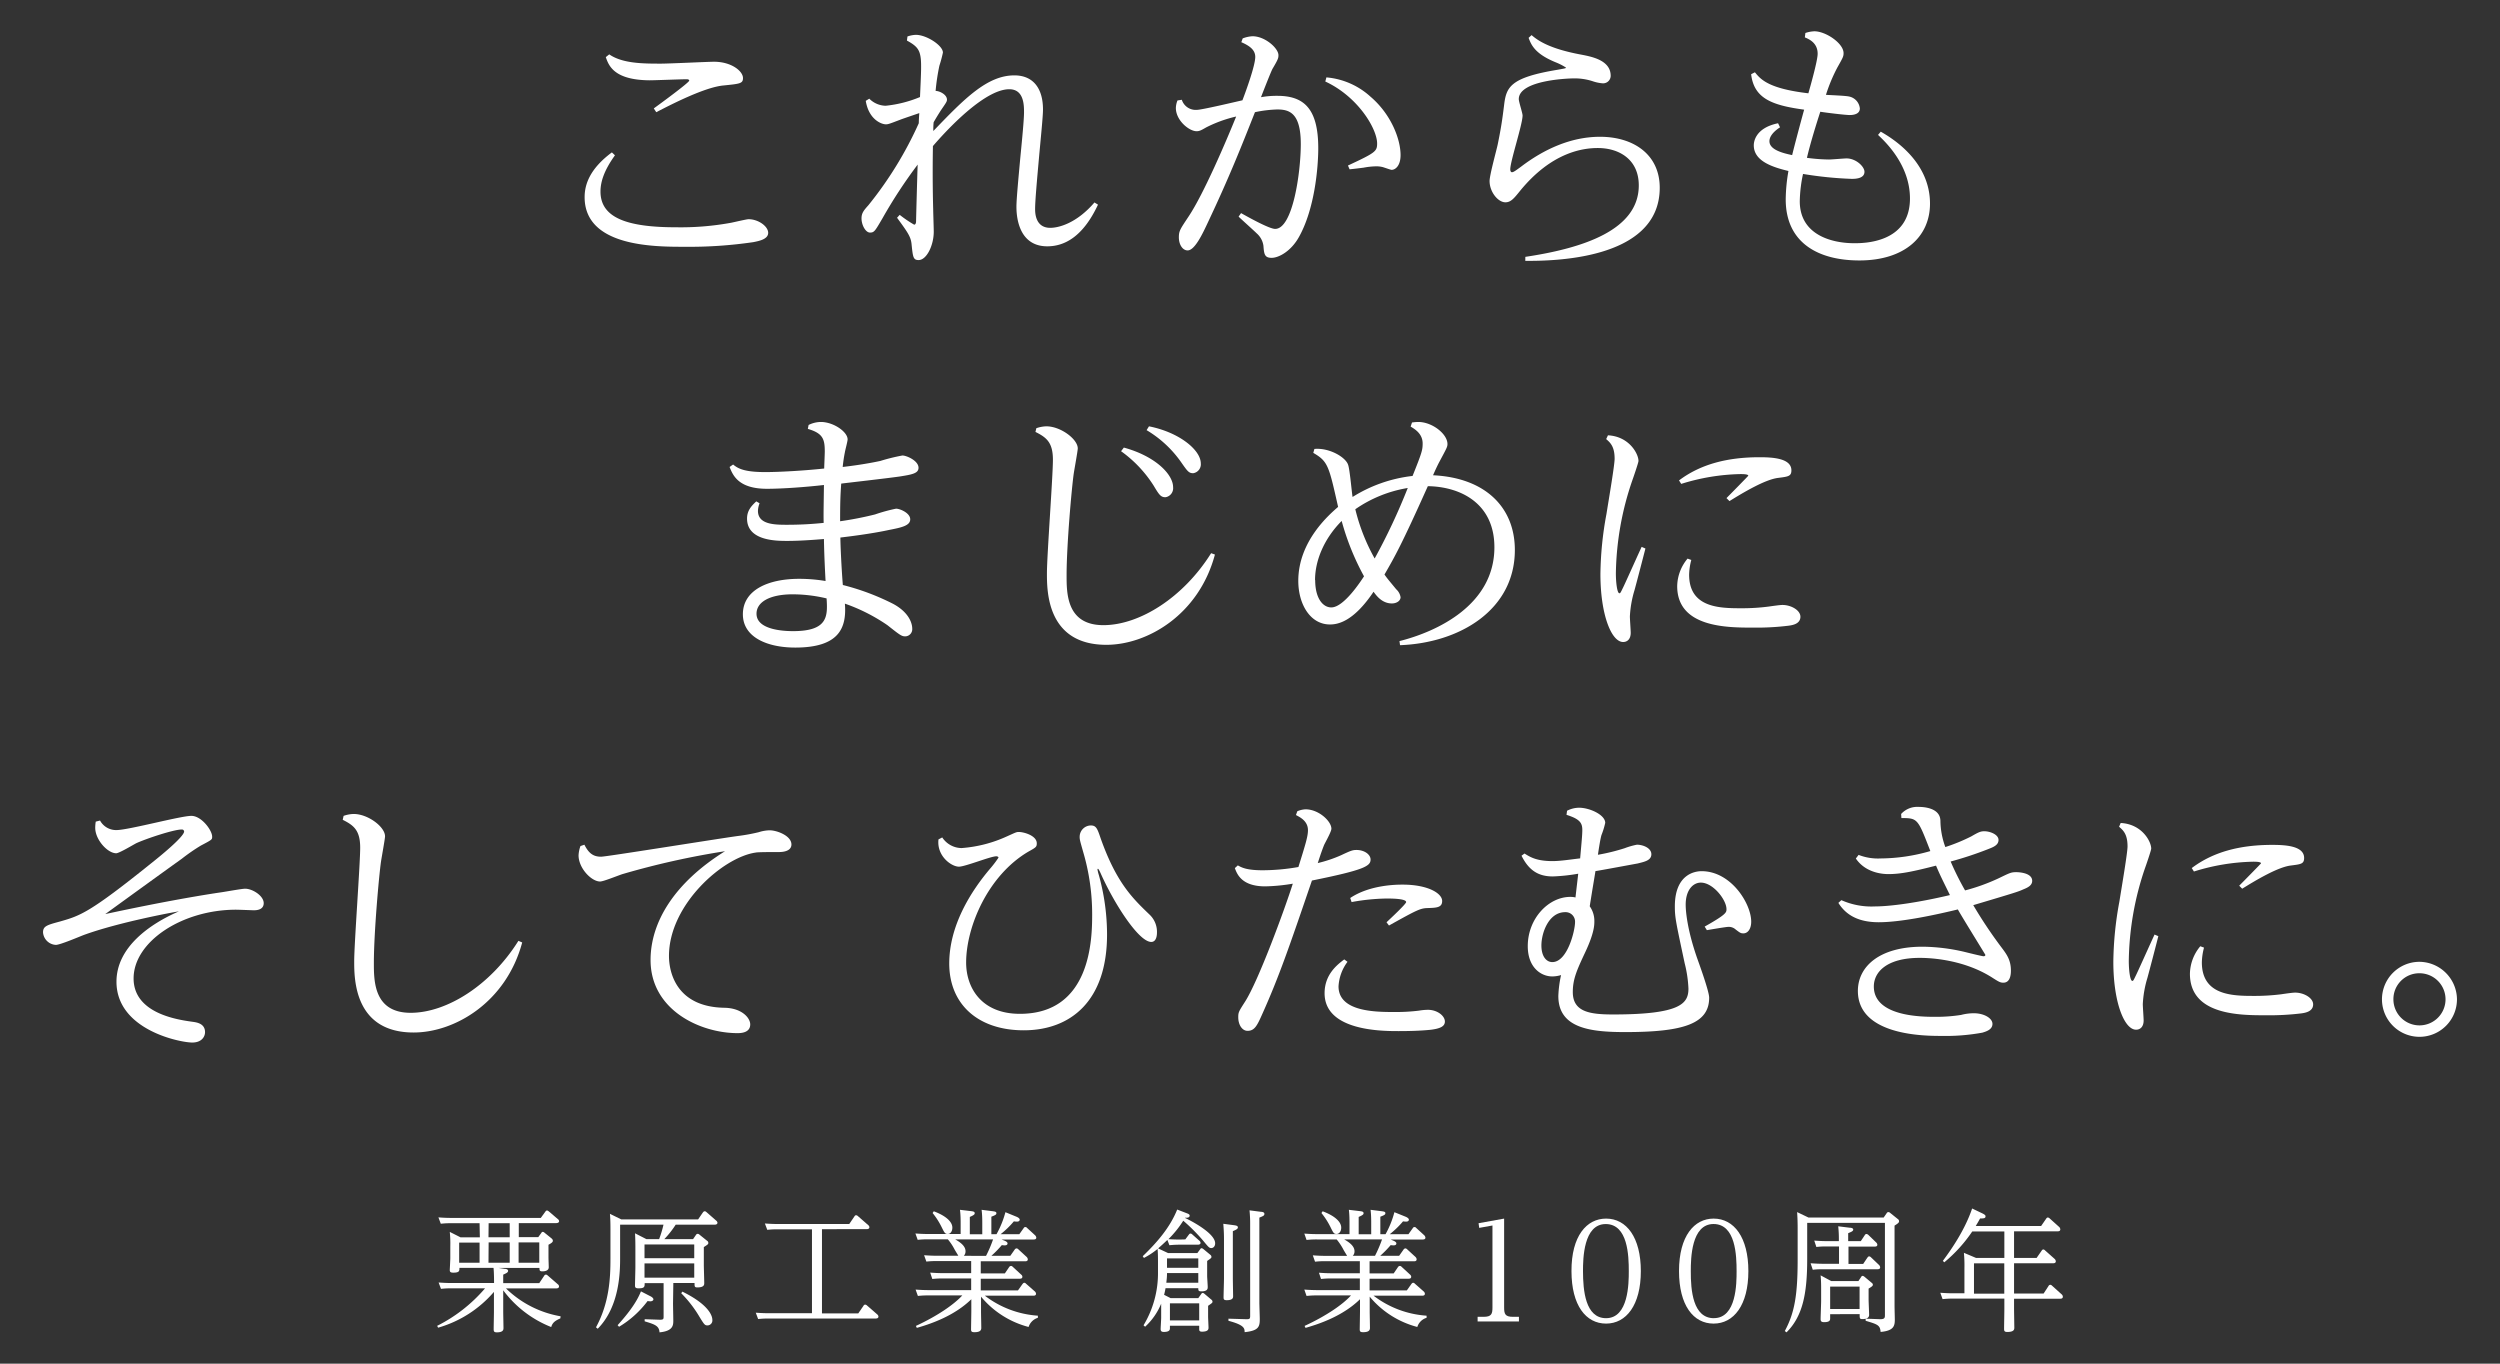 <svg xmlns="http://www.w3.org/2000/svg" width="660" height="360" viewBox="0 0 660 360"><rect x="0" y="0" width="660" height="360" fill="#333333" stroke="none"/><title>top-text</title><path d="M126.61,322.93H119a21.06,21.06,0,0,0-2.63.14l-.63-1.68c1,.07,1.93.14,3.54.14h23.49l1.19-1.64c.14-.21.28-.32.45-.32s.35.14.53.28l2.34,2a.72.72,0,0,1,.32.53c0,.52-.67.52-.84.52h-9.8v3.71h5.14l.81-1.12c.1-.17.21-.28.38-.28a.8.8,0,0,1,.49.25l1.82,1.47c.21.21.35.35.35.59s0,.49-1.15,1.09V332c0,.39.07,2.17.07,2.56,0,1-1.23,1.08-1.68,1.08-.77,0-.77-.31-.77-.91H131.59l1.64.25c.35,0,.91.1.91.52s-.45.63-1.29,1v2.24h9.52l1.29-1.93a.55.55,0,0,1,.46-.31c.17,0,.28.07.49.24l2.66,2.31a.73.73,0,0,1,.31.56c0,.53-.59.53-.84.53H133.58A27.27,27.27,0,0,0,148,347.5l-.07.56c-1.61.7-2.1,1.26-2.41,2.28a29.13,29.13,0,0,1-12.67-9.7v5.6c0,.7.07,3.75.07,4.34,0,.39,0,1.16-1.75,1.16-.77,0-.84-.28-.84-.88s.07-3.92.07-4.55v-5.25a30.46,30.46,0,0,1-14.74,9.45l-.25-.49a40.6,40.6,0,0,0,12.64-9.9h-9a21.39,21.39,0,0,0-2.63.14l-.63-1.68c1,.07,2.1.14,3.54.14h11.1c0-.46,0-2.8-.14-4h-9c0,.81,0,1.26-1.61,1.26-.77,0-.94-.21-.94-.7,0-.14.14-2.66.14-3.15V329a29.36,29.36,0,0,0-.14-3.78l2.83,1.43h5.11Zm0,5.11h-5.39v5.32h5.39Zm2.35-1.4h5.6v-3.71H129Zm0,6.72h5.6V328H129Zm7.95,0h5.46V328h-5.46Z" style="fill:#fff"/><path d="M177.68,344.07c0,.7.07,3.89.07,4.52,0,1.22,0,2.8-3.64,3.15-.1-1.72-1.22-2.1-3.92-2.91v-.56l4,.14c.94,0,1-.17,1-.84v-8.82h-5c0,.95,0,1.37-1.64,1.37-.84,0-.91-.32-.91-.77,0-.77.1-4.13.1-4.83v-4.83c0-.63,0-2.7-.1-4.1l3,1.54h3.37a28.12,28.12,0,0,0,1.15-3.81H163.71V332c0,3.39,0,12.81-5.91,18.79l-.46-.38c3.57-6.55,3.82-13.2,3.82-18.06v-7.81c0-.7,0-2.76-.14-4.09l3,1.47H184.3l1.26-1.83c.14-.17.24-.31.49-.31s.31.11.49.24l2.52,2.21a.84.84,0,0,1,.35.56c0,.53-.63.53-.88.53H178.38a25.34,25.34,0,0,1-3,3.81h7.59l.77-1.12a.56.56,0,0,1,.46-.28.73.73,0,0,1,.45.21l2,1.61a.67.67,0,0,1,.35.56c0,.35-.1.42-1.19,1.12V334c0,.59.11,4,.11,4.72,0,.42,0,1.16-1.82,1.16-.74,0-.74-.25-.74-1.16h-5.6Zm-6.09-1.92c.18.07.91.45.91.87s-.6.53-.73.53a6.61,6.61,0,0,1-.81-.07,26.17,26.17,0,0,1-7.53,6.79l-.38-.42c4.13-4.55,5.46-7.21,6.16-8.93Zm-1.44-13.62v3.64h13.13v-3.64Zm0,5v3.78h13.13v-3.78Zm10,7.46c7.67,3.78,7.91,6.89,7.91,7.45a1.31,1.31,0,0,1-1.26,1.47c-.73,0-.87-.21-2.1-2.2a31.3,31.3,0,0,0-4.86-6.3Z" style="fill:#fff"/><path d="M217,346.73h9.59l1.37-2a.49.49,0,0,1,.45-.31.78.78,0,0,1,.49.24l2.7,2.35a.84.84,0,0,1,.31.56c0,.52-.59.52-.84.52H202.77a22.39,22.39,0,0,0-2.62.14l-.63-1.68c1,.07,2.1.14,3.53.14h11.31V324.54h-9.17a21.65,21.65,0,0,0-2.63.14l-.63-1.68c1,.07,2.1.14,3.54.14H224.2l1.36-2c.11-.17.21-.32.46-.32a.86.86,0,0,1,.49.25l2.69,2.35a.78.78,0,0,1,.32.56c0,.52-.6.52-.84.52H217Z" style="fill:#fff"/><path d="M265.15,327.52c.42.17.84.42.84.73,0,.53-.6.53-.77.53a5.64,5.64,0,0,1-.74-.07,27.91,27.91,0,0,1-2.76,2.83h5l1.15-1.64a.64.64,0,0,1,.49-.32c.11,0,.25,0,.53.28l2.17,2a1,1,0,0,1,.28.6c0,.52-.49.52-.74.52H258.92v3.19h6.37l1.12-1.65a.65.65,0,0,1,.49-.31c.1,0,.24,0,.52.28l2.17,2a.78.78,0,0,1,.32.56c0,.53-.49.53-.74.53H258.92v3.08h9.83l1.19-1.68c.18-.21.28-.32.46-.32s.24,0,.52.28l2.28,2a.93.93,0,0,1,.31.59c0,.53-.49.53-.73.53H260a25.8,25.8,0,0,0,14,5.28v.56a3.69,3.69,0,0,0-2.45,2.42,24.26,24.26,0,0,1-12.56-8v3.88c0,.67.07,3.75.07,4.38s-.35,1.12-1.79,1.12c-.74,0-.91-.18-.91-.74,0-.35.07-4.37.07-4.72V343c-4.41,4.31-10.43,6.44-14.39,7.56l-.24-.52c5.6-2.59,10-5.6,12.25-8.05h-9a23.08,23.08,0,0,0-2.73.14l-.6-1.68c1,.07,2.1.14,3.54.14h11.13v-3.08h-7.49a24.3,24.3,0,0,0-2.77.14l-.56-1.68c1,.07,2.1.14,3.54.14h7.28v-3.19h-9.1a23.08,23.08,0,0,0-2.73.14l-.6-1.68c1,.07,2.14.14,3.54.14H253c-.28-.49-.84-1.36-1.09-1.85a14.42,14.42,0,0,0-1.68-2.49H245a23.08,23.08,0,0,0-2.73.14l-.6-1.68c1,.07,2.1.14,3.54.14h8.4V323c0-.56,0-2.34-.18-3.61l2.95.35c.45.07.94.11.94.53,0,.24,0,.45-1.29,1v4.58h3.29V323c0-.74,0-2.31-.18-3.61l3,.38c.42.07.91.11.91.5s-.25.52-1.33.94v4.62h1.36a25.16,25.16,0,0,0,2.35-5.81l3,1.23c.32.14.77.42.77.73,0,.53-.63.53-.73.53a6.12,6.12,0,0,1-.81-.07,24,24,0,0,1-3.5,3.39h4.94l1.12-1.57c.14-.21.24-.32.45-.32s.25,0,.53.28l2.06,1.89a1,1,0,0,1,.32.63c0,.49-.53.49-.77.49h-8.4Zm-18.63-7.74c3.19,1.19,4.9,2.77,4.9,4.31,0,1-.52,1.68-1.22,1.68s-.84-.25-1.65-1.89a19.37,19.37,0,0,0-2.34-3.64Zm13.8,11.76a33.34,33.34,0,0,0,1.85-4.34h-10c2.28,1.26,2.73,2.31,2.73,3.15a1.7,1.7,0,0,1-.45,1.19Z" style="fill:#fff"/><path d="M312.92,327.2l.94-1.26c.14-.17.21-.28.42-.28a.66.66,0,0,1,.46.21l1.89,1.68a.77.77,0,0,1,.31.56c0,.49-.56.49-.84.49h-4.79a25.55,25.55,0,0,0-2.59.14l-.53-1.4c-1.05,1-1.61,1.51-2.45,2.24l2.63,1.23h7.73l.74-1c.1-.17.21-.28.38-.28a.93.93,0,0,1,.46.21l1.86,1.54a.68.68,0,0,1,.28.56c0,.25-.11.35-1.13,1.05v4c0,.39.15,2.38.15,2.84s0,1.19-1.69,1.19c-.8,0-.8-.28-.8-.84H307.7a17.41,17.41,0,0,1-.38,1.75l1.71.87h7.32l.77-1.08c.14-.21.24-.28.39-.28a.69.69,0,0,1,.45.21l1.82,1.54a.67.67,0,0,1,.32.56c0,.28-.14.38-1.16,1.08v2.84c0,.45.11,2.52.11,2.9s0,1.09-1.72,1.09c-.74,0-.74-.35-.74-.77V350h-7.73v.63c0,.35,0,1-1.61,1-.7,0-.84-.32-.84-.77s.14-2.49.14-2.94v-3.75a17.07,17.07,0,0,1-4.24,6.09l-.42-.38a26.65,26.65,0,0,0,3.82-14.07v-2.24c0-1,0-2.77-.11-3.85a20.54,20.54,0,0,1-3.6,2.38l-.32-.46c3.71-3.57,7.18-7.52,9.1-12.32l2.59,1c.63.24.7.42.7.59,0,.6-.73.6-1.22.57l0,.06c1.4.64,7.95,4,7.95,6.69,0,.91-.59,1.26-1,1.26-.56,0-.73-.21-2.21-2a46.89,46.89,0,0,0-5.21-5.22,27.22,27.22,0,0,1-3.92,4.87c1.19.07,1.92.1,3.08.1Zm-4.83,8.89c0,1.26-.11,1.79-.18,2.56h8.44v-2.56Zm0-3.88v2.48h8.26v-2.48Zm.77,11.86v4.52h7.73v-4.52Zm17-20.61c.42.07.94.14.94.56s-.45.63-1.33,1v12.53c0,.49.07,4.23.07,4.62s0,1.08-1.71,1.08c-.77,0-.81-.31-.81-.77,0-.77.11-4.2.11-4.9v-10.5c0-1.4-.07-2.66-.18-4Zm7.07-3.54c.31,0,.87.1.87.53s-.21.56-1.33,1v22.43c0,.7.11,3.71.11,4.34,0,2-.25,3.08-4,3.47,0-1-.07-1.89-4.27-3v-.56l4.73.14c.8,0,1-.07,1-.84V322.76c0-1.48-.14-3-.17-3.23Z" style="fill:#fff"/><path d="M367.8,327.52c.42.17.84.42.84.73,0,.53-.59.53-.77.53a5.32,5.32,0,0,1-.73-.07,28.27,28.27,0,0,1-2.77,2.83h5l1.16-1.64a.61.61,0,0,1,.49-.32c.1,0,.24,0,.52.28l2.17,2a.91.91,0,0,1,.28.6c0,.52-.49.52-.73.52H361.57v3.19h6.37l1.12-1.65a.65.65,0,0,1,.49-.31c.11,0,.25,0,.53.28l2.17,2a.82.82,0,0,1,.31.56c0,.53-.49.53-.73.53H361.57v3.08h9.84l1.19-1.68c.17-.21.28-.32.45-.32s.25,0,.53.28l2.27,2a.9.9,0,0,1,.32.59c0,.53-.49.53-.74.53H362.62a25.83,25.83,0,0,0,14,5.28v.56a3.66,3.66,0,0,0-2.45,2.42,24.34,24.34,0,0,1-12.57-8v3.88c0,.67.07,3.75.07,4.38s-.35,1.12-1.79,1.12c-.73,0-.91-.18-.91-.74,0-.35.07-4.37.07-4.72V343c-4.41,4.31-10.43,6.44-14.38,7.56l-.25-.52c5.6-2.59,10.05-5.6,12.25-8.05h-9a23.08,23.08,0,0,0-2.73.14l-.59-1.68c1,.07,2.1.14,3.53.14H359v-3.08h-7.49a24.15,24.15,0,0,0-2.76.14L348.2,336c1,.07,2.1.14,3.53.14H359v-3.19h-9.1a23.08,23.08,0,0,0-2.73.14l-.59-1.68c1,.07,2.13.14,3.53.14h5.53c-.28-.49-.84-1.36-1.08-1.85a15.66,15.66,0,0,0-1.68-2.49h-5.22a23.08,23.08,0,0,0-2.73.14l-.59-1.68c1,.07,2.1.14,3.53.14h8.4V323c0-.56,0-2.34-.17-3.61l2.94.35c.46.07.94.11.94.53,0,.24,0,.45-1.29,1v4.58H362V323c0-.74,0-2.31-.17-3.61l3,.38c.42.07.91.11.91.5s-.24.52-1.33.94v4.62h1.37a24.55,24.55,0,0,0,2.34-5.81l3.05,1.23c.31.14.77.42.77.73,0,.53-.63.53-.74.53a6,6,0,0,1-.8-.07,24.55,24.55,0,0,1-3.5,3.39h4.93l1.12-1.57c.14-.21.25-.32.46-.32s.24,0,.52.28l2.07,1.89a1,1,0,0,1,.31.63c0,.49-.52.49-.77.49h-8.4Zm-18.62-7.74c3.18,1.19,4.9,2.77,4.9,4.31,0,1-.53,1.68-1.23,1.68s-.84-.25-1.64-1.89a19.81,19.81,0,0,0-2.35-3.64ZM363,331.54a35,35,0,0,0,1.86-4.34h-10c2.27,1.26,2.73,2.31,2.73,3.15a1.67,1.67,0,0,1-.46,1.19Z" style="fill:#fff"/><path d="M397.09,345.16c0,1.71.25,2.48,2.31,2.48H401v1.23H390.09v-1.23h1.61c2.07,0,2.31-.8,2.31-2.48V323.53l-3.5.63-.17-1.23,6.75-1.22Z" style="fill:#fff"/><path d="M424,321.71c5.43,0,9.18,5,9.18,13.86,0,9-3.86,13.86-9.18,13.86s-9.13-4.8-9.13-13.86C414.84,326.26,418.9,321.71,424,321.71ZM424,348c5.95,0,6-9.24,6-12.42,0-4-.21-12.43-6.09-12.43s-6,9.14-6,12.43C417.92,340.64,418.51,348,424,348Z" style="fill:#fff"/><path d="M452.39,321.71c5.43,0,9.18,5,9.18,13.86,0,9-3.86,13.86-9.18,13.86s-9.13-4.8-9.13-13.86C443.26,326.26,447.32,321.71,452.39,321.71Zm.07,26.28c6,0,6-9.24,6-12.42,0-4-.21-12.43-6.09-12.43s-6,9.14-6,12.43C446.34,340.64,446.93,348,452.46,348Z" style="fill:#fff"/><path d="M483.16,346.94V348c0,.45,0,1.05-1.58,1.05-.77,0-.94-.28-.94-.81,0-.77.14-4.06.14-4.76v-2.73c0-1.43,0-2.66-.14-4.06l2.8,1.51h7.18l.73-1.09a.44.44,0,0,1,.42-.28,1,1,0,0,1,.42.21l1.89,1.58c.18.14.35.28.35.52s0,.39-1.12,1.05V343c0,.66.14,3.71.14,4.13s-.21.84-.91,1l3.85.14c1.23,0,1.23-.45,1.23-1.15V322.83H477.1v9.59c0,9.13-1.19,15.08-5.46,19.32l-.45-.35c2.62-4.87,3.39-9.63,3.39-18.9v-8.37c0-1.78-.07-3.11-.14-4.13l3,1.44h19.85l.8-1.16a.53.53,0,0,1,.42-.28.74.74,0,0,1,.49.21l2,1.61a.69.69,0,0,1,.35.6c0,.28-.11.49-1.19,1.15v21.32c0,.56.07,3,.07,3.5,0,1.71-.32,2.94-3.75,3.25-.14-1.78-.77-2-3.95-2.94v-.56a2.58,2.58,0,0,1-.84.11c-.74,0-.74-.18-.74-1.3Zm8.09-19.28,1.05-1.58a.53.53,0,0,1,.45-.31.94.94,0,0,1,.49.24l2.07,2a.93.93,0,0,1,.31.6c0,.49-.49.49-.77.49H488v4.58h3.88L493,332c.14-.14.24-.32.45-.32a.8.8,0,0,1,.49.25l2.1,2a1,1,0,0,1,.32.63c0,.52-.49.52-.74.52H481.34c-.88,0-1.65,0-2.77.14L478,333.5c1,.07,2.1.14,3.5.14h4v-4.58h-3.22c-.8,0-1.54,0-2.76.14l-.56-1.68c1.08.07,2.13.14,3.5.14h3v-.6c0-.52,0-1.71-.17-3.32l3.05.38c.38,0,.91.11.91.49s-.39.56-1.33.95v2.1Zm-.32,12h-7.77v5.91h7.77Z" style="fill:#fff"/><path d="M531.71,332.1h5.95l1.33-1.92c.1-.14.21-.32.45-.32a.67.67,0,0,1,.46.25l2.52,2.24a.91.91,0,0,1,.31.63c0,.52-.52.52-.77.52H531.71v8h7.8l1.3-2a.57.57,0,0,1,.49-.32.82.82,0,0,1,.45.25l2.52,2.27a.86.86,0,0,1,.32.63c0,.53-.49.53-.77.53H531.71v2.8c0,.31.07,4.51.07,4.79,0,.46,0,1.19-1.86,1.19-.84,0-.84-.38-.84-.91,0-.8.07-4.27.07-5v-2.9H515.6a23.52,23.52,0,0,0-2.76.14l-.6-1.68c1,.07,2.1.14,3.54.14h2.83V334.8a35.06,35.06,0,0,0-.14-4.06l3.22,1.36h7.46v-7h-8.47a38.42,38.42,0,0,1-7.39,8.15l-.38-.38c2.17-2.91,5.81-8.12,7.73-13.83l2.7,1.29c.8.39.84.6.84.77,0,.57-.53.57-1.44.57-.45.84-.66,1.19-1.15,2h17.26l1.33-1.93c.1-.14.21-.32.45-.32a.8.8,0,0,1,.49.25l2.49,2.24a.93.93,0,0,1,.31.63c0,.53-.52.53-.73.53H531.71Zm-10.58,9.42h8v-8h-8Z" style="fill:#fff"/><path d="M162.35,41c-2.88,4-3.82,7-3.82,9.57,0,6.84,6.84,9.43,19.88,9.43A73.55,73.55,0,0,0,193,58.81c.72-.14,4.11-.94,4.61-.94,2.59,0,5.19,1.88,5.19,3.6s-2.52,2.17-3.89,2.45a116,116,0,0,1-18.29,1.23c-7.85,0-26.28,0-26.28-13.11,0-3.31,1.36-7.49,7.2-11.81Zm-1.51-26.65c3.52,2.45,9.07,2.45,13.68,2.45,2.23,0,12.38-.5,14-.5,4.53,0,7.63,2.45,7.63,4.32,0,1.44-.86,1.51-5.11,1.94-4.9.43-13.61,4.9-17.79,7.06l-.65-1c1.8-1.3,9.36-6.84,9.36-7.34,0-.29-.43-.36-.64-.36-1.59,0-8.43.28-9.8.28-9.36-.07-10.8-3.81-11.59-6.12Z" style="fill:#fff"/><path d="M237.52,56.72a31.32,31.32,0,0,0,3.81,2.59c.43,0,.51-.57.51-.86s.36-14,.43-15A128.32,128.32,0,0,0,233,57.59C231,61,230.82,61.4,229.67,61.4s-2.23-2-2.23-3.74c0-1.44.64-2.16,1.8-3.46a98.56,98.56,0,0,0,13.32-21.67c0-.51.07-2,.14-2.67-.65.22-4.46,1.52-4.82,1.66-3,1.15-3.39,1.3-4,1.3-1.22,0-4.53-1.3-5.32-6.2l.93-.57a6.28,6.28,0,0,0,4.32,1.87,31.93,31.93,0,0,0,9.07-2.3c.29-6.27.29-7,.29-8.14,0-4.11-.72-5.11-3.74-6.77l.14-1.08a7.34,7.34,0,0,1,2.23-.43c2.81,0,7.13,2.81,7.13,4.68a32.29,32.29,0,0,1-.93,3.46A55.92,55.92,0,0,0,247,24c1,0,3,.94,3,2.31,0,.5-.21.79-1.65,2.88-.72,1.15-1.3,2.08-1.87,3.09a18.94,18.94,0,0,0-.08,2.31c8.28-8.64,14.26-14.69,21.39-14.69,5.11,0,7.56,3.6,7.56,9,0,1.87-.58,7.41-1.08,13s-1,11.16-1,13.25c0,.93,0,5,4,5,2.09,0,6.84-1.08,11.67-6.7l.93.58c-4,8.57-8.93,11-13.39,11-8.14,0-8.14-9.07-8.14-10.51,0-1.87.51-7.27,1-12.67.51-5.19,1-10.3,1-12.17s0-6.12-3.89-6.12c-5.62,0-14.11,8-20.16,15-.14,8,0,14.18.07,16.7,0,.79.15,5,.15,5.91,0,3.6-1.88,7.49-4,7.49-1.44,0-1.51-.8-1.87-4.32-.22-1.88-1-3-3.82-6.85Z" style="fill:#fff"/><path d="M312,26.34A3.84,3.84,0,0,0,316,29c1.29,0,10.08-2.09,12-2.52,1-2.59,3.39-9.22,3.39-11.45,0-1.87-1.52-2.95-3.68-3.89l.36-1a8.24,8.24,0,0,1,2.6-.57c3.31,0,6.84,3.17,6.84,5,0,.72-.08,1.08-1.44,3.38-.22.36-.44.72-3.17,7.71a23.19,23.19,0,0,1,4.32-.36c6.91,0,10.8,3.24,10.8,13.82,0,5.11-.94,16.06-5.11,23.47-2.09,3.75-5.33,5.48-7.2,5.48s-2-1-2.16-3.17a5.33,5.33,0,0,0-1.8-3.31c-.72-.72-4.11-3.75-4.76-4.4l.65-.93c2.16,1.22,7.49,4.17,9,4.17,4.68,0,6.77-15,6.77-22.39,0-8.21-3-9.14-6.19-9.14a32,32,0,0,0-5.91.72c-3.67,9.28-6.84,17.28-12.38,29-1.51,3.24-3.53,7.49-5.4,7.49-1.3,0-2.31-1.51-2.31-3.45,0-1.73.36-2.16,2.6-5.55,4-6,10-20.09,12.53-26.35a34.52,34.52,0,0,0-7.93,2.88c-1.36.79-1.8,1-2.52,1-2,0-5.47-2.88-5.47-6.12a5.52,5.52,0,0,1,.43-2Zm38.17-5.91a19.77,19.77,0,0,1,11.66,5.11c5.4,4.61,7.92,11.16,7.92,15.41,0,2.81-1.37,3.89-2.37,3.89-.22,0-1.8-.57-2.31-.72a6.83,6.83,0,0,0-1.73-.21,19.4,19.4,0,0,0-3.38.36c-.65.07-.94.14-3.67.43l-.43-1c7.27-3.39,7.7-3.74,7.7-5.83,0-3.82-5-12.32-13.68-16.35Z" style="fill:#fff"/><path d="M402.69,67.81c15.4-2.3,29.95-7.13,29.95-18.86,0-6.92-5.26-9.87-10.8-9.87-3.75,0-12.1.94-20.6,11.38-1.51,1.87-2.37,2.95-3.81,2.95-1.95,0-4.18-2.74-4.18-5.62,0-1.58,1.87-8.28,2.16-9.72.94-4.61,1.23-6.77,1.66-10.22.57-4.83,1.51-7.35,14.11-9.43,2-.37,2.23-.37,2.23-.58a15.06,15.06,0,0,0-2.66-1.37c-5.47-2.23-6.48-4.54-7.2-6.48l.79-.72c1.59,1.37,4.61,3.6,13.25,5.18,2.59.51,7.63,1.44,7.63,5.55a2,2,0,0,1-2.09,2,10.66,10.66,0,0,1-2.73-.58,15.49,15.49,0,0,0-5.19-.72c-.64,0-14.25.36-14.25,5.47,0,.72,1,3.67,1,4.32,0,2.31-3.25,12.1-3.25,14.19,0,.57.22.79.44.79.43,0,1.08-.5,2.37-1.44,6.05-4.61,13.18-7.92,20.88-7.92,8.86,0,15.77,4.68,15.77,13.46,0,19.52-29.59,19.3-35.49,19.3Z" style="fill:#fff"/><path d="M469.93,33.61c-2.66,1.73-2.8,3.17-2.8,3.67,0,2.3,3.67,3.17,6,3.67.43-1.87,2.67-10.29,3.17-12-8.5-1.15-13.25-2.95-14-9.36l1-.51c1.51,1.88,3.6,4.32,14.11,5.55.72-2.52,2.45-8.72,2.45-10.44,0-2.81-2.16-3.82-3.38-4.32l.14-1.16A8.39,8.39,0,0,1,479,8.26c3,0,7.7,3.17,7.7,5.76,0,.87-.14,1.15-1.65,3.82a43.46,43.46,0,0,0-3,7.2c1.08.07,5.11.22,6.05.43A3.55,3.55,0,0,1,491,28.64c0,1.51-1.73,1.73-2.66,1.73-1.23,0-6.49-.65-7.78-.87-.94,2.88-2.59,8.14-3.53,12.17a47.12,47.12,0,0,0,5.83.44c.79,0,4-.29,4.61-.29,2.52,0,4.75,2.16,4.75,3.53,0,1.87-2.59,1.87-3.38,1.87A98.29,98.29,0,0,1,476,45.92a36.91,36.91,0,0,0-.86,7.2c0,8.93,8.49,11.09,14.4,11.09,2.38,0,14.69,0,14.69-11.81,0-8.64-6.19-14.69-8.43-16.78l.72-.86c2.74,1.58,13,7.63,13,19,0,8.71-6.7,15-18.65,15-10.8,0-19.44-4.61-19.44-16.13a45.16,45.16,0,0,1,.72-7.49c-4.18-1-9.15-2.59-9.15-6.77,0-.5.07-4.53,6.41-5.83Z" style="fill:#fff"/><path d="M213.47,112.19a7.44,7.44,0,0,1,3.24-.79c3.31,0,7.06,2.59,7.06,4.6,0,.51-.65,2.88-.72,3.39-.29,1.44-.44,2.59-.58,3.89,2.52-.29,6.26-.8,9.94-1.59a50.16,50.16,0,0,1,5.83-1.44c1.08,0,4.25,1.37,4.25,3.24,0,1.51-1.8,1.8-5,2.31-3.53.5-13.68,1.65-15.41,1.87-.22,3.17-.29,5-.29,9.94a88.53,88.53,0,0,0,9.22-1.8,44.19,44.19,0,0,1,5.54-1.52c1.08,0,3.75,1.16,3.75,2.81s-2.23,2.16-5.62,2.81c-1,.22-5,1.08-12.82,2,0,1.72.29,8.13.65,12.53a63.66,63.66,0,0,1,13.32,5c4.76,2.59,5,5.83,5,6.48a1.9,1.9,0,0,1-1.8,2.08c-1,0-1.37-.28-4.75-2.95a47.25,47.25,0,0,0-11.23-5.69c.5,6.34-1.44,11.6-13.11,11.6-7.42,0-13.82-2.74-13.82-8.79,0-6.41,6.69-9.36,14.83-9.36a42,42,0,0,1,7,.58c-.07-1.3-.36-6.41-.43-11.09-5.9.5-8.78.5-9.72.5-2.81,0-10.58,0-10.58-5.9,0-2.16,1.22-3.39,2.44-4.54l.87.51a5.75,5.75,0,0,0-.43,2c0,3.67,4.53,3.67,7.77,3.67a91.75,91.75,0,0,0,9.58-.5c-.07-2,0-4.61.07-10-4.46.51-10.73,1-15.05,1-7.56,0-9-3.6-9.86-5.76l.93-.65c1.3,1.08,3,2,8.5,2,3.6,0,10.15-.36,15.55-.94,0-.58.15-3.74.15-4.46,0-3.24-.43-4.83-4.47-6Zm-4.18,44.71c-6.19,0-9.57,2.09-9.57,5.12,0,4.32,7.34,4.6,9.64,4.6,9.29,0,9.15-4,8.86-8.64A39,39,0,0,0,209.29,156.9Z" style="fill:#fff"/><path d="M273.59,113.05a8.5,8.5,0,0,1,2.66-.5c3.75,0,8.28,3.38,8.28,5.83,0,.65-.93,5.69-1.08,6.77-.5,3.53-1.87,18.65-1.87,26.71,0,4.83,0,13.18,9.72,13.18,9.51,0,21.1-7.27,28.44-19l1,.36c-4.25,15.91-17.86,23.83-28.66,23.83-15.69,0-15.69-14.18-15.69-18.86s1.58-25.64,1.58-30c0-4.6-1.73-5.9-4.61-7.34Zm23.11,5.11c8.43,2.31,13,7.13,13,10.45a2.42,2.42,0,0,1-2,2.66c-1.23,0-1.66-.58-3.1-3a32.58,32.58,0,0,0-8.64-9.15Zm6.63-5.61c8,1.58,13.68,6.26,13.68,9.79a2.38,2.38,0,0,1-2,2.59c-1.15,0-1.51-.5-3.17-2.88a29.55,29.55,0,0,0-9.14-8.49Z" style="fill:#fff"/><path d="M347,118.52c4-.36,8.35,2.24,8.92,4.25.44,1.3.94,7.2,1.16,8.43a37.73,37.73,0,0,1,15.84-5.55c2.45-6.12,2.66-6.84,2.66-8.57,0-2.59-2.09-3.81-3.17-4.46l.36-1.08a12.23,12.23,0,0,1,1.66-.14c3.67,0,7.7,3.16,7.7,5.83,0,.79-.28,1.22-2.3,5-.58,1.15-.94,1.94-1.51,3.24,13.75.65,21.6,8.42,21.6,19.73,0,15.91-14.69,24.55-30.31,25.13l-.15-1.08c10-2.52,25.06-9.58,25.06-24.77,0-11.59-8.93-16-17.57-16.13-7,15.62-8.71,18.58-11.45,23.33.86,1.22,1.15,1.51,3.1,3.89a3.56,3.56,0,0,1,1.15,2.09c0,.93-1,1.65-2.3,1.65-2.6,0-4.11-2.09-4.83-3.09-5.4,8.06-9.58,8.64-11.52,8.64-5.18,0-8.35-5.33-8.35-11.52,0-10.52,8.28-17.57,10.51-19.52-2.45-10.87-2.66-12-6.55-14.26Zm.21,34.64c0,4.9,2.09,7.2,4.25,7.2,3.31,0,7.78-6.91,8.64-8.21a66.88,66.88,0,0,1-5.9-14.62C349.62,142.14,347.17,147.9,347.17,153.16Zm24.48-24.34a34,34,0,0,0-13.89,5.62,51.35,51.35,0,0,0,5.11,13A161.7,161.7,0,0,0,371.65,128.82Z" style="fill:#fff"/><path d="M424.5,114.92c5.62.29,8.06,4.9,8.06,6.77,0,.43-1.36,4.39-1.65,5.19a78.63,78.63,0,0,0-4.32,24.41c0,2.66.36,5.33.93,5.33.22,0,.29-.08.87-1.3.36-.65,3.31-7.27,5-10.95l1,.44c-.43,1.72-2.44,9.43-2.88,11a28.5,28.5,0,0,0-1.22,6.92c0,.72.22,3.74.22,4.32,0,1.72-.94,2.44-2,2.44-3.09,0-6-7.2-6-17.93a91.19,91.19,0,0,1,1.59-15.84c.79-4.89,2.16-13,2.16-14.61,0-3.24-1.15-4.25-2.23-5.19Zm22,32.91a16.29,16.29,0,0,0-.57,3.89c0,8.78,8.13,8.86,13.89,8.86a54.82,54.82,0,0,0,7.06-.44c1-.14,3-.43,3.67-.43,2.38,0,4.76,1.44,4.76,3.1,0,1.87-2,2.23-3.1,2.37a69.14,69.14,0,0,1-9.43.51c-6.77,0-20,0-20-10.95a11.61,11.61,0,0,1,2.74-7.27Zm-3.24-21c5.62-4.24,12.68-6.12,21.24-6.12,3.32,0,8.43.22,8.43,3.46,0,1.58-.86,1.66-3.53,2-3.45.43-9.22,3.89-12.82,6.12l-.79-.79c.65-.65,5.76-5.84,5.76-5.91,0-.43-1.51-.43-2.09-.43a55.53,55.53,0,0,0-15.62,2.59Z" style="fill:#fff"/><path d="M26.41,216.62a4.83,4.83,0,0,0,4.32,2.52c3.17,0,16.92-3.75,19.8-3.75,2.67,0,5.48,3.82,5.48,5.48,0,.79,0,.79-3,2.37a50.76,50.76,0,0,0-5,3.46c-6.62,4.75-13.46,9.72-20.23,14.62,16.06-3.46,26.28-5.12,30.75-5.77,1-.14,5.33-.93,6.19-.93,1.94,0,4.9,1.87,4.9,3.81s-2.24,1.88-2.67,1.88-3.81-.15-4.61-.15c-14.25,0-27.07,8.43-27.07,18.15,0,9.36,11.95,10.94,15.62,11.45,1,.14,3.24.43,3.24,2.73,0,1.16-.86,2.74-3.38,2.74-3.17,0-20-3.31-20-16.06,0-9.21,9-15.33,16.49-18.58-1.8.29-15.84,2.89-25,6.2-1.16.43-6.34,2.66-7.49,2.66a3.57,3.57,0,0,1-3.39-3.31c0-1.66,1.08-1.94,4.54-2.88,5.26-1.51,7.7-2.23,24-15.34,2.09-1.65,8.71-7,8.71-8.42a.58.58,0,0,0-.65-.51c-2.16,0-9.43,2.45-11.95,3.6-.86.44-4.54,2.67-5.33,2.67-2.3,0-5.54-3.6-5.54-6.7a10.38,10.38,0,0,1,.14-1.65Z" style="fill:#fff"/><path d="M90.71,215.39a8.5,8.5,0,0,1,2.66-.5c3.75,0,8.28,3.38,8.28,5.9,0,.65-.93,5.69-1.08,6.77-.5,3.53-1.87,18.58-1.87,26.64,0,4.83,0,13.18,9.72,13.18,9.51,0,21.1-7.27,28.44-19l1,.43c-4.25,15.85-17.86,23.77-28.66,23.77-15.69,0-15.69-14.19-15.69-18.8s1.58-25.7,1.58-30c0-4.61-1.73-5.91-4.61-7.35Z" style="fill:#fff"/><path d="M154.28,223c1.16,2.31,2.38,3.17,4.4,3.17,1.44,0,30.38-4.68,36.14-5.47a48.51,48.51,0,0,0,5.48-1,10.19,10.19,0,0,1,2.88-.5c1.94,0,5.76,1.44,5.76,3.74,0,1.87-2.45,2-3.24,2-2.09,0-5.62,0-6.2.14-8.64,1.22-22.89,13.75-22.89,27.29,0,4.68,2.23,13.47,14.61,13.68,4.61.07,6.84,2.67,6.84,4.39,0,1.95-1.87,2.31-3.31,2.31-9.94,0-23-6.12-23-19.3,0-10,6.26-20.38,19.66-28.73a212.43,212.43,0,0,0-26.93,6c-1,.28-5.12,2-6.05,2-2.31,0-5.69-3.53-5.69-6.91a8.37,8.37,0,0,1,.5-2.45Z" style="fill:#fff"/><path d="M248.75,221.08a6.18,6.18,0,0,0,5.11,2.81,34.85,34.85,0,0,0,12-3.1c2.24-1,2.45-1.15,3.1-1.15,1.3,0,4.75.94,4.75,3,0,.94-.21,1.08-2.16,2.16-10.73,6.27-16.49,19.88-16.49,29.31,0,6.62,4,13.54,14.19,13.54,18.79,0,19.08-19.8,19.08-26.21a58,58,0,0,0-2.3-16.28c-.87-3.09-1-3.45-1-4.24a3,3,0,0,1,2.95-3c1.44,0,1.73.87,2.59,3.39,4.18,11.81,8.5,15.91,13,20.23a6.25,6.25,0,0,1,1.87,4.61c0,.36,0,2.52-1.51,2.52-3.32,0-9.87-10.23-13.4-18.22-.14-.29-.5-1.08-.65-1.08s-.14.07-.14.22a11.23,11.23,0,0,0,.36,1.44,58.88,58.88,0,0,1,2.16,15.7c0,17.57-9.65,25.27-22,25.27-12.1,0-19.66-6.91-19.66-17.64,0-9.94,5.62-19,11-25.28a27.67,27.67,0,0,0,2-2.66c0-.29-.43-.36-.57-.36-1.52,0-8.21,2.74-9.87,2.74-2,0-5.9-2.81-5.4-7.2Z" style="fill:#fff"/><path d="M342.49,214.17a6.26,6.26,0,0,1,2.16-.51c3.53,0,6.84,3.17,6.84,5.12,0,.79-1.65,3.67-1.94,4.32-.79,2-1.3,3.67-1.66,4.75a34.59,34.59,0,0,0,6.2-2.09c2.44-1.15,3-1.37,4-1.37,2.16,0,3.74,1.23,3.74,2.52,0,1.73-1.58,2.74-15.48,5.55-6,17.57-8.71,25.42-13,35-1.44,3.24-2.09,4.68-4,4.68-1.37,0-2.45-1.51-2.45-3.6,0-1.29.14-1.51,1.73-4,3.6-5.54,10.65-24.84,12.67-31.25A48.46,48.46,0,0,1,334,234c-6.2,0-7.42-3.24-8-4.82l.79-.72c1,.57,2.31,1.29,6.56,1.29a55.15,55.15,0,0,0,9.43-.86c1.87-6,2.52-8.07,2.52-9.72,0-2.45-2.16-3.46-3.17-4Zm13.25,39.75a11.9,11.9,0,0,0-2.37,6.48c0,6.77,9.93,6.77,14.83,6.77a49.3,49.3,0,0,0,6.41-.36,14.52,14.52,0,0,1,2.37-.22c2.45,0,4.47,1.58,4.47,3.1,0,1.36-1.44,1.87-3.67,2.16-2.67.28-5.77.36-8.5.36-4.39,0-19.59,0-19.59-10,0-5,3.39-7.56,5.19-8.93Zm.72-16.85c5.26-3.53,12.46-3.53,13.83-3.53,6.69,0,10.44,2.3,10.44,4.32,0,1.73-1.44,1.8-3.89,1.87-1.87.07-2.66.43-10.15,4.61l-.65-.86c1-.94,5.18-4.83,5.18-5.33,0-.94-4.1-.94-5.11-.94a54.06,54.06,0,0,0-9.29.94Z" style="fill:#fff"/><path d="M402.47,225.33c1.51.94,3.17,2,7.41,2,2.09,0,4.83-.44,7.28-.72.36-4.11.57-6.12.57-7.49,0-1.8-.57-2.88-4.17-4l.14-1.08a7,7,0,0,1,3.17-.8c2.81,0,6.91,1.88,6.91,4a20.79,20.79,0,0,1-1,3.24c-.36,1.29-.72,3.81-.93,5.18a52.36,52.36,0,0,0,7.05-1.73,19.69,19.69,0,0,1,3.24-.93c1.59,0,3.82.86,3.82,2.52s-1.87,2-3.67,2.45c-.07,0-10.44,1.94-11.09,2-.43,2.74-.58,3.39-1.51,9.29a6.68,6.68,0,0,1,1.22,4c0,.87,0,3-2.38,8.07-2.23,4.75-3.31,7.13-3.31,10.58,0,5.26,4.54,5.91,10.66,5.91,17.93,0,19.87-2.95,19.87-6.84a32.6,32.6,0,0,0-1-6.7c-2.3-10.8-2.59-12-2.59-15,0-8.57,5.4-9.29,7.06-9.29,7.78,0,13.1,8.57,13.1,13.33,0,1.87-.86,3.09-2.08,3.09-.72,0-.94-.21-2-1a2.72,2.72,0,0,0-1.87-.72c-.72,0-4.83.72-5.76.87l-.58-.94c5.76-3.24,5.76-3.74,5.76-4.61,0-2.44-3.53-7-6.77-7-2,0-4,1.87-4,5.83,0,1.58.36,6.55,3.1,14.33,1.22,3.38,3.1,8.79,3.1,10.23,0,6.84-6.7,9.07-22.11,9.07-8.93,0-17.71-.87-17.71-9.51a30.4,30.4,0,0,1,.72-5.54,8.39,8.39,0,0,1-2.31.36c-3,0-6.48-2.38-6.48-8,0-7.28,5.47-13,11.23-13a5.59,5.59,0,0,1,1.37.15c.07-.72.72-6.2.72-6.27a48.43,48.43,0,0,1-6.69.72c-3.68,0-6.27-1.44-8.28-5.47Zm4.46,24.27c0,2.88,1.3,4.39,2.88,4.39,4,0,6-8.35,6-10.51a2.5,2.5,0,0,0-2.59-2.67C408.8,240.81,406.93,246.36,406.93,249.6Z" style="fill:#fff"/><path d="M490.67,225.69a14,14,0,0,0,5.83.94,47.82,47.82,0,0,0,13.11-1.95c-3.32-8.57-3.32-8.71-7.64-8.71l-.07-1.08a5.71,5.71,0,0,1,4.54-1.87c.79,0,5.69,0,5.83,3.6a20.62,20.62,0,0,0,1.3,7,47.48,47.48,0,0,0,6.84-2.81c1.87-1.08,2.44-1.36,3.45-1.36,1.51,0,3.75.86,3.75,2.3s-1.52,1.94-3,2.52a94.14,94.14,0,0,1-9.64,3.17,75.37,75.37,0,0,0,3.81,7.63,51.73,51.73,0,0,0,8.79-3.17c3-1.44,3.31-1.65,4.75-1.65.36,0,4.18.07,4.18,2.3,0,1.22-1.23,1.8-2.31,2.23-1.44.65-1.87.79-13.25,4.18a118.34,118.34,0,0,0,7.56,11.3c1.3,1.73,2.38,3.24,2.38,6,0,1.3-.29,3.17-2,3.17-.86,0-1.29-.29-3.09-1.44-8.14-5.11-17.64-5.11-19-5.11-8.5,0-12.1,3.6-12.1,7.56,0,8,12.89,8,16.2,8a41.93,41.93,0,0,0,6.84-.5,13.23,13.23,0,0,1,3.39-.44c2.66,0,4.89,1.3,4.89,2.81s-1.65,2-2.66,2.31a53.71,53.71,0,0,1-10.87.86c-4.18,0-22,0-22-11.88,0-6.34,5.55-11.67,17.07-11.67a50.23,50.23,0,0,1,11.09,1.37c1.72.43,4.68,1.15,5,1.15s.5-.14.5-.36c0-.07-6.26-10.15-7.27-12-5,1.22-14.62,3.38-20.88,3.38-5.33,0-8.64-1.87-10.66-5.11l.79-.72a19.48,19.48,0,0,0,8.79,1.66c4,0,11.16-.94,19.87-3-2.3-4.68-2.59-5.25-3.67-7.77-5.91,1.51-9.22,2.23-12.53,2.23-.87,0-5.83,0-8.64-4.11Z" style="fill:#fff"/><path d="M559.86,217.27c5.62.28,8.06,4.89,8.06,6.76,0,.44-1.36,4.4-1.65,5.19A78.63,78.63,0,0,0,562,253.63c0,2.66.36,5.33.93,5.33.22,0,.29-.07.87-1.3.36-.65,3.31-7.27,5-10.94l1,.43c-.43,1.73-2.44,9.43-2.88,11a28.5,28.5,0,0,0-1.22,6.92c0,.72.22,3.74.22,4.32,0,1.73-.94,2.45-2,2.45-3.09,0-6-7.2-6-17.93a91.2,91.2,0,0,1,1.59-15.85c.79-4.89,2.16-13,2.16-14.61,0-3.24-1.15-4.25-2.23-5.19Zm22,32.9a16.29,16.29,0,0,0-.57,3.89c0,8.78,8.13,8.86,13.89,8.86a56.43,56.43,0,0,0,7.06-.43c1-.15,3-.44,3.67-.44,2.38,0,4.76,1.44,4.76,3.1,0,1.87-2,2.23-3.1,2.38a70.51,70.51,0,0,1-9.43.5c-6.77,0-20,0-20-10.95a11.61,11.61,0,0,1,2.74-7.27Zm-3.24-21c5.62-4.25,12.68-6.12,21.24-6.12,3.32,0,8.43.21,8.43,3.45,0,1.59-.86,1.66-3.53,2-3.46.43-9.22,3.89-12.82,6.12l-.79-.79c.65-.65,5.76-5.84,5.76-5.91,0-.43-1.51-.43-2.09-.43a55.53,55.53,0,0,0-15.62,2.59Z" style="fill:#fff"/><path d="M648.64,263.78a9.9,9.9,0,1,1-9.94-9.86A10,10,0,0,1,648.64,263.78Zm-16.78.07a6.88,6.88,0,1,0,6.84-6.91A6.83,6.83,0,0,0,631.86,263.85Z" style="fill:#fff"/></svg>